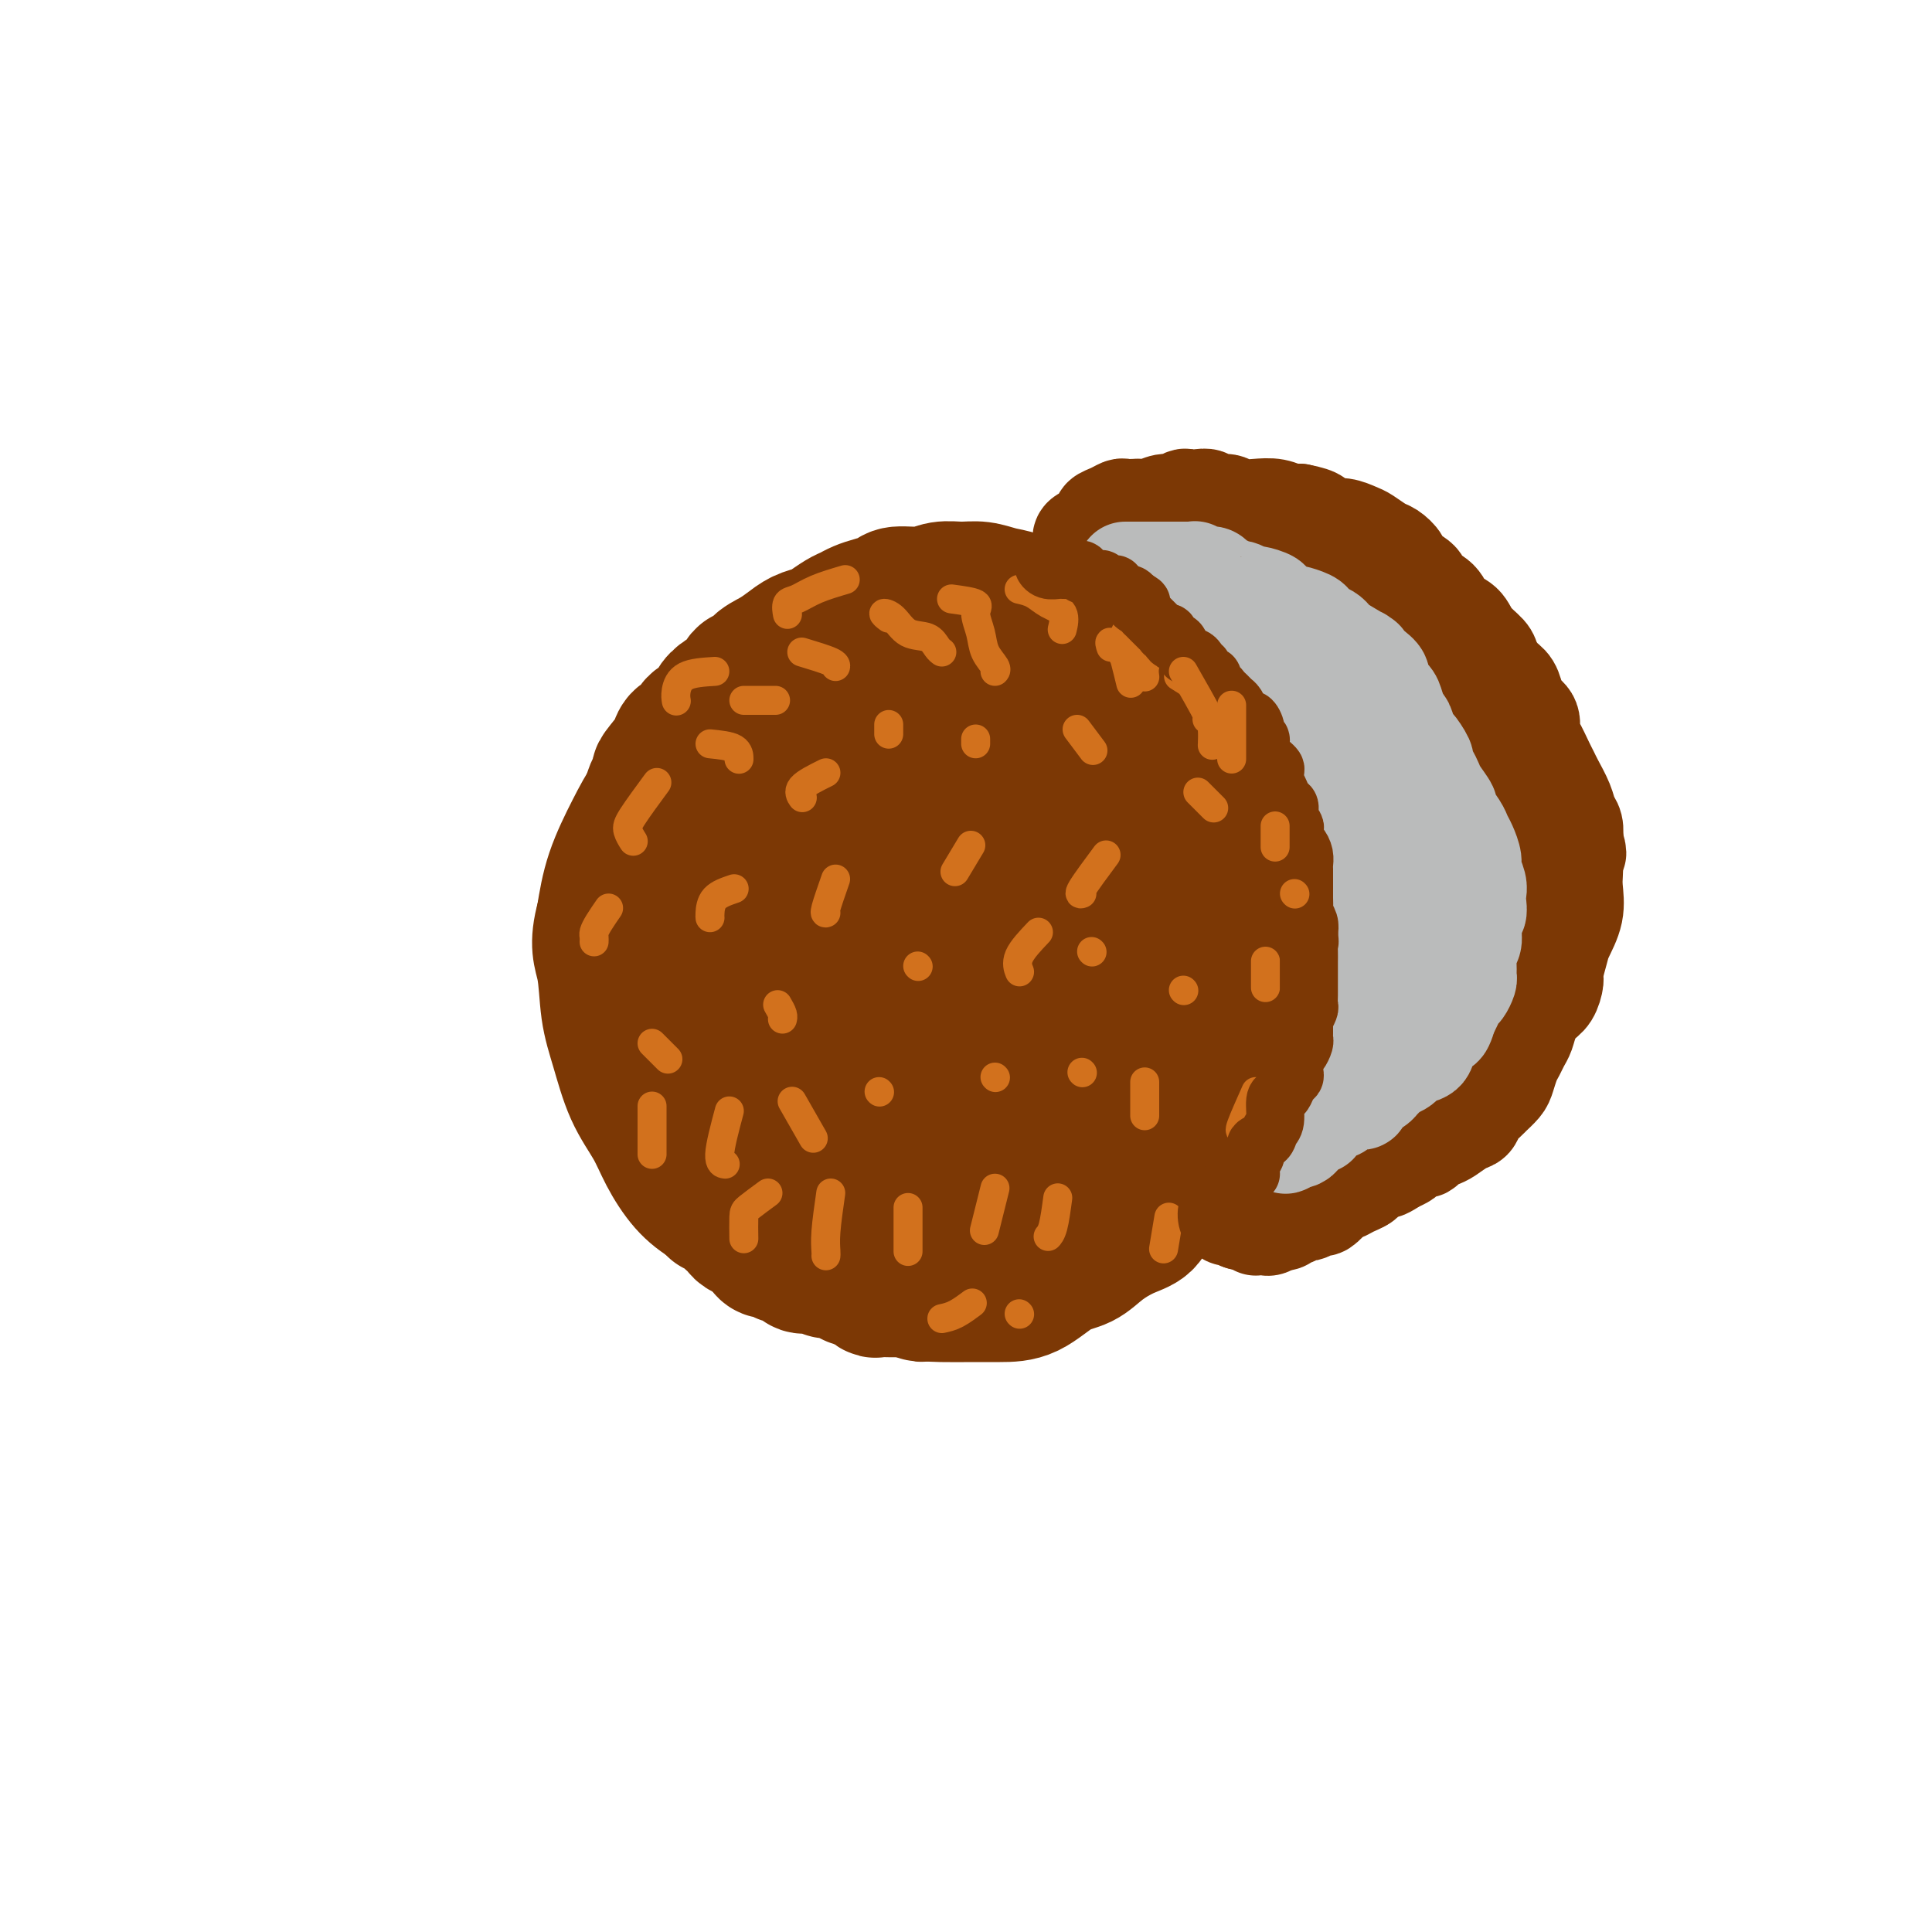 <svg viewBox='0 0 400 400' version='1.1' xmlns='http://www.w3.org/2000/svg' xmlns:xlink='http://www.w3.org/1999/xlink'><g fill='none' stroke='#7C3805' stroke-width='28' stroke-linecap='round' stroke-linejoin='round'><path d='M184,148c-1.646,-1.283 -3.292,-2.565 -4,-3c-0.708,-0.435 -0.478,-0.021 -1,0c-0.522,0.021 -1.796,-0.349 -3,0c-1.204,0.349 -2.340,1.419 -3,2c-0.660,0.581 -0.846,0.675 -2,1c-1.154,0.325 -3.277,0.882 -5,2c-1.723,1.118 -3.047,2.799 -4,4c-0.953,1.201 -1.537,1.923 -3,4c-1.463,2.077 -3.806,5.508 -5,8c-1.194,2.492 -1.237,4.043 -2,6c-0.763,1.957 -2.244,4.318 -3,6c-0.756,1.682 -0.788,2.684 -1,4c-0.212,1.316 -0.604,2.946 -1,5c-0.396,2.054 -0.794,4.531 -1,6c-0.206,1.469 -0.218,1.930 0,3c0.218,1.070 0.668,2.751 1,4c0.332,1.249 0.548,2.067 1,3c0.452,0.933 1.141,1.982 2,3c0.859,1.018 1.887,2.005 3,3c1.113,0.995 2.312,1.997 3,3c0.688,1.003 0.865,2.008 2,3c1.135,0.992 3.227,1.971 5,3c1.773,1.029 3.227,2.107 5,3c1.773,0.893 3.864,1.599 5,2c1.136,0.401 1.315,0.497 3,1c1.685,0.503 4.876,1.414 7,2c2.124,0.586 3.182,0.848 5,1c1.818,0.152 4.394,0.195 7,0c2.606,-0.195 5.240,-0.630 7,-1c1.760,-0.370 2.646,-0.677 4,-1c1.354,-0.323 3.177,-0.661 5,-1'/><path d='M211,224c4.559,-1.057 4.457,-2.200 5,-3c0.543,-0.800 1.731,-1.256 4,-3c2.269,-1.744 5.620,-4.775 8,-7c2.380,-2.225 3.789,-3.642 5,-5c1.211,-1.358 2.224,-2.656 3,-4c0.776,-1.344 1.316,-2.735 2,-5c0.684,-2.265 1.512,-5.405 2,-8c0.488,-2.595 0.635,-4.645 1,-7c0.365,-2.355 0.949,-5.016 1,-7c0.051,-1.984 -0.431,-3.291 -1,-5c-0.569,-1.709 -1.226,-3.821 -2,-6c-0.774,-2.179 -1.665,-4.427 -3,-7c-1.335,-2.573 -3.114,-5.473 -5,-8c-1.886,-2.527 -3.878,-4.683 -5,-6c-1.122,-1.317 -1.373,-1.796 -3,-3c-1.627,-1.204 -4.631,-3.131 -7,-4c-2.369,-0.869 -4.105,-0.678 -6,-1c-1.895,-0.322 -3.951,-1.157 -6,-2c-2.049,-0.843 -4.093,-1.695 -6,-2c-1.907,-0.305 -3.677,-0.064 -6,0c-2.323,0.064 -5.200,-0.049 -8,0c-2.800,0.049 -5.524,0.260 -8,1c-2.476,0.740 -4.705,2.008 -7,3c-2.295,0.992 -4.655,1.709 -7,3c-2.345,1.291 -4.675,3.156 -7,5c-2.325,1.844 -4.647,3.666 -7,6c-2.353,2.334 -4.738,5.181 -7,8c-2.262,2.819 -4.400,5.611 -6,8c-1.600,2.389 -2.662,4.374 -4,7c-1.338,2.626 -2.954,5.893 -4,9c-1.046,3.107 -1.523,6.053 -2,9'/><path d='M125,190c-1.584,5.684 -0.545,7.394 0,10c0.545,2.606 0.595,6.110 1,9c0.405,2.890 1.163,5.168 2,8c0.837,2.832 1.751,6.218 3,9c1.249,2.782 2.832,4.961 4,7c1.168,2.039 1.920,3.938 3,6c1.080,2.062 2.489,4.286 4,6c1.511,1.714 3.124,2.919 5,4c1.876,1.081 4.015,2.038 6,3c1.985,0.962 3.815,1.929 6,3c2.185,1.071 4.724,2.245 7,3c2.276,0.755 4.288,1.092 6,2c1.712,0.908 3.124,2.387 5,3c1.876,0.613 4.215,0.360 6,1c1.785,0.640 3.014,2.171 5,3c1.986,0.829 4.729,0.955 7,1c2.271,0.045 4.071,0.011 6,0c1.929,-0.011 3.988,0.003 6,0c2.012,-0.003 3.976,-0.021 6,-1c2.024,-0.979 4.107,-2.919 6,-4c1.893,-1.081 3.594,-1.305 5,-2c1.406,-0.695 2.516,-1.862 4,-3c1.484,-1.138 3.341,-2.246 5,-3c1.659,-0.754 3.119,-1.152 4,-2c0.881,-0.848 1.184,-2.145 2,-3c0.816,-0.855 2.144,-1.267 3,-2c0.856,-0.733 1.240,-1.788 2,-3c0.760,-1.212 1.894,-2.583 3,-4c1.106,-1.417 2.182,-2.882 3,-4c0.818,-1.118 1.376,-1.891 2,-3c0.624,-1.109 1.312,-2.555 2,-4'/><path d='M254,230c1.991,-3.348 0.967,-2.719 1,-3c0.033,-0.281 1.122,-1.471 2,-3c0.878,-1.529 1.544,-3.398 2,-5c0.456,-1.602 0.700,-2.936 1,-4c0.300,-1.064 0.655,-1.859 1,-3c0.345,-1.141 0.681,-2.627 1,-4c0.319,-1.373 0.621,-2.631 1,-4c0.379,-1.369 0.834,-2.848 1,-4c0.166,-1.152 0.042,-1.977 0,-3c-0.042,-1.023 -0.004,-2.244 0,-3c0.004,-0.756 -0.028,-1.048 0,-2c0.028,-0.952 0.114,-2.566 0,-4c-0.114,-1.434 -0.430,-2.690 -1,-4c-0.570,-1.310 -1.395,-2.674 -2,-4c-0.605,-1.326 -0.992,-2.613 -1,-4c-0.008,-1.387 0.362,-2.872 0,-4c-0.362,-1.128 -1.458,-1.898 -2,-3c-0.542,-1.102 -0.531,-2.535 -1,-4c-0.469,-1.465 -1.418,-2.961 -2,-4c-0.582,-1.039 -0.797,-1.622 -1,-3c-0.203,-1.378 -0.396,-3.551 -1,-5c-0.604,-1.449 -1.620,-2.174 -2,-3c-0.380,-0.826 -0.124,-1.753 -1,-3c-0.876,-1.247 -2.884,-2.814 -4,-4c-1.116,-1.186 -1.341,-1.992 -2,-3c-0.659,-1.008 -1.754,-2.220 -3,-3c-1.246,-0.780 -2.643,-1.129 -4,-2c-1.357,-0.871 -2.673,-2.264 -4,-3c-1.327,-0.736 -2.665,-0.813 -4,-1c-1.335,-0.187 -2.667,-0.482 -4,-1c-1.333,-0.518 -2.666,-1.259 -4,-2'/><path d='M221,128c-4.438,-2.200 -4.034,-1.699 -5,-2c-0.966,-0.301 -3.301,-1.402 -5,-2c-1.699,-0.598 -2.763,-0.692 -4,-1c-1.237,-0.308 -2.646,-0.829 -4,-1c-1.354,-0.171 -2.651,0.010 -4,0c-1.349,-0.010 -2.748,-0.210 -4,0c-1.252,0.210 -2.355,0.830 -4,1c-1.645,0.170 -3.830,-0.109 -5,0c-1.170,0.109 -1.323,0.606 -2,1c-0.677,0.394 -1.876,0.687 -3,1c-1.124,0.313 -2.173,0.647 -3,1c-0.827,0.353 -1.432,0.724 -2,1c-0.568,0.276 -1.100,0.458 -2,1c-0.900,0.542 -2.169,1.444 -3,2c-0.831,0.556 -1.225,0.767 -2,1c-0.775,0.233 -1.933,0.487 -3,1c-1.067,0.513 -2.044,1.285 -3,2c-0.956,0.715 -1.889,1.375 -3,2c-1.111,0.625 -2.398,1.217 -3,2c-0.602,0.783 -0.519,1.757 -1,2c-0.481,0.243 -1.527,-0.244 -2,0c-0.473,0.244 -0.372,1.220 -1,2c-0.628,0.780 -1.984,1.365 -3,2c-1.016,0.635 -1.690,1.321 -2,2c-0.310,0.679 -0.254,1.350 -1,2c-0.746,0.650 -2.294,1.277 -3,2c-0.706,0.723 -0.570,1.542 -1,2c-0.430,0.458 -1.424,0.556 -2,1c-0.576,0.444 -0.732,1.235 -1,2c-0.268,0.765 -0.648,1.504 -1,2c-0.352,0.496 -0.676,0.748 -1,1'/><path d='M138,158c-2.654,3.138 -1.289,1.982 -1,2c0.289,0.018 -0.500,1.211 -1,2c-0.500,0.789 -0.712,1.174 -1,2c-0.288,0.826 -0.651,2.093 -1,3c-0.349,0.907 -0.685,1.455 -1,2c-0.315,0.545 -0.608,1.089 -1,2c-0.392,0.911 -0.883,2.190 -1,3c-0.117,0.810 0.140,1.153 0,2c-0.140,0.847 -0.679,2.200 -1,3c-0.321,0.800 -0.426,1.049 -1,2c-0.574,0.951 -1.618,2.604 -2,4c-0.382,1.396 -0.102,2.534 0,3c0.102,0.466 0.027,0.259 0,1c-0.027,0.741 -0.007,2.429 0,4c0.007,1.571 0.002,3.026 0,4c-0.002,0.974 -0.002,1.468 0,2c0.002,0.532 0.004,1.104 0,2c-0.004,0.896 -0.016,2.118 0,3c0.016,0.882 0.060,1.424 0,2c-0.060,0.576 -0.224,1.185 0,2c0.224,0.815 0.835,1.838 1,3c0.165,1.162 -0.115,2.465 0,3c0.115,0.535 0.626,0.302 1,1c0.374,0.698 0.610,2.325 1,3c0.390,0.675 0.934,0.396 1,1c0.066,0.604 -0.344,2.092 0,3c0.344,0.908 1.443,1.238 2,2c0.557,0.762 0.572,1.957 1,3c0.428,1.043 1.269,1.935 2,3c0.731,1.065 1.352,2.304 2,3c0.648,0.696 1.324,0.848 2,1'/><path d='M140,234c1.699,2.273 1.448,1.957 2,2c0.552,0.043 1.909,0.446 3,1c1.091,0.554 1.918,1.260 3,2c1.082,0.740 2.418,1.515 4,2c1.582,0.485 3.408,0.682 5,1c1.592,0.318 2.949,0.758 5,1c2.051,0.242 4.796,0.288 7,0c2.204,-0.288 3.868,-0.908 6,-2c2.132,-1.092 4.730,-2.656 7,-4c2.270,-1.344 4.210,-2.468 6,-4c1.790,-1.532 3.431,-3.470 5,-5c1.569,-1.530 3.067,-2.651 4,-4c0.933,-1.349 1.301,-2.927 2,-5c0.699,-2.073 1.729,-4.643 3,-8c1.271,-3.357 2.783,-7.502 4,-12c1.217,-4.498 2.139,-9.349 3,-14c0.861,-4.651 1.660,-9.102 2,-13c0.340,-3.898 0.221,-7.243 0,-10c-0.221,-2.757 -0.545,-4.925 -2,-8c-1.455,-3.075 -4.042,-7.055 -7,-9c-2.958,-1.945 -6.287,-1.854 -9,-2c-2.713,-0.146 -4.809,-0.527 -9,2c-4.191,2.527 -10.475,7.964 -15,13c-4.525,5.036 -7.291,9.672 -9,13c-1.709,3.328 -2.362,5.347 -3,9c-0.638,3.653 -1.263,8.940 -1,13c0.263,4.060 1.413,6.892 3,9c1.587,2.108 3.611,3.493 6,5c2.389,1.507 5.143,3.137 8,4c2.857,0.863 5.816,0.961 9,0c3.184,-0.961 6.592,-2.980 10,-5'/><path d='M192,206c4.126,-2.495 4.942,-6.231 7,-10c2.058,-3.769 5.358,-7.571 7,-12c1.642,-4.429 1.627,-9.484 2,-14c0.373,-4.516 1.134,-8.494 1,-12c-0.134,-3.506 -1.164,-6.539 -3,-8c-1.836,-1.461 -4.478,-1.349 -7,-1c-2.522,0.349 -4.925,0.937 -8,3c-3.075,2.063 -6.824,5.603 -10,10c-3.176,4.397 -5.780,9.652 -8,15c-2.220,5.348 -4.054,10.791 -5,15c-0.946,4.209 -1.002,7.185 0,10c1.002,2.815 3.062,5.471 5,7c1.938,1.529 3.755,1.932 6,2c2.245,0.068 4.918,-0.199 8,-2c3.082,-1.801 6.572,-5.136 10,-9c3.428,-3.864 6.793,-8.258 10,-13c3.207,-4.742 6.256,-9.833 8,-14c1.744,-4.167 2.183,-7.411 2,-10c-0.183,-2.589 -0.987,-4.523 -2,-6c-1.013,-1.477 -2.234,-2.496 -4,-2c-1.766,0.496 -4.076,2.506 -7,6c-2.924,3.494 -6.463,8.470 -10,15c-3.537,6.530 -7.073,14.613 -10,22c-2.927,7.387 -5.247,14.079 -6,19c-0.753,4.921 0.060,8.072 1,11c0.940,2.928 2.008,5.634 4,7c1.992,1.366 4.907,1.394 7,1c2.093,-0.394 3.365,-1.209 7,-5c3.635,-3.791 9.632,-10.559 13,-15c3.368,-4.441 4.105,-6.555 6,-10c1.895,-3.445 4.947,-8.223 8,-13'/><path d='M224,193c5.016,-8.186 4.058,-9.650 4,-12c-0.058,-2.350 0.786,-5.585 1,-8c0.214,-2.415 -0.201,-4.009 -1,-5c-0.799,-0.991 -1.984,-1.380 -4,0c-2.016,1.380 -4.865,4.530 -8,9c-3.135,4.470 -6.557,10.262 -10,17c-3.443,6.738 -6.906,14.422 -10,21c-3.094,6.578 -5.819,12.048 -7,16c-1.181,3.952 -0.819,6.385 0,8c0.819,1.615 2.096,2.413 4,3c1.904,0.587 4.435,0.965 7,1c2.565,0.035 5.165,-0.273 8,-2c2.835,-1.727 5.907,-4.874 9,-8c3.093,-3.126 6.209,-6.231 9,-10c2.791,-3.769 5.257,-8.202 7,-12c1.743,-3.798 2.763,-6.960 3,-10c0.237,-3.040 -0.309,-5.959 -1,-8c-0.691,-2.041 -1.527,-3.205 -3,-3c-1.473,0.205 -3.582,1.777 -6,5c-2.418,3.223 -5.146,8.096 -8,14c-2.854,5.904 -5.834,12.840 -8,19c-2.166,6.160 -3.518,11.546 -4,15c-0.482,3.454 -0.094,4.977 1,6c1.094,1.023 2.895,1.547 5,1c2.105,-0.547 4.516,-2.165 7,-4c2.484,-1.835 5.042,-3.887 8,-6c2.958,-2.113 6.318,-4.287 9,-7c2.682,-2.713 4.688,-5.964 6,-9c1.312,-3.036 1.930,-5.856 2,-8c0.070,-2.144 -0.409,-3.613 -1,-5c-0.591,-1.387 -1.296,-2.694 -2,-4'/><path d='M241,207c-0.831,-2.927 -2.409,-1.744 -4,0c-1.591,1.744 -3.197,4.049 -5,7c-1.803,2.951 -3.804,6.549 -5,10c-1.196,3.451 -1.587,6.754 -1,9c0.587,2.246 2.151,3.436 4,4c1.849,0.564 3.982,0.503 6,0c2.018,-0.503 3.922,-1.448 6,-3c2.078,-1.552 4.329,-3.710 6,-6c1.671,-2.290 2.761,-4.710 4,-7c1.239,-2.290 2.625,-4.448 3,-6c0.375,-1.552 -0.263,-2.498 -1,-3c-0.737,-0.502 -1.574,-0.558 -3,0c-1.426,0.558 -3.441,1.732 -5,3c-1.559,1.268 -2.664,2.632 -4,4c-1.336,1.368 -2.905,2.742 -4,4c-1.095,1.258 -1.717,2.400 -2,3c-0.283,0.600 -0.227,0.658 0,1c0.227,0.342 0.624,0.967 1,1c0.376,0.033 0.730,-0.525 1,-1c0.270,-0.475 0.456,-0.865 1,-1c0.544,-0.135 1.445,-0.013 2,0c0.555,0.013 0.765,-0.083 1,0c0.235,0.083 0.497,0.346 1,0c0.503,-0.346 1.248,-1.301 2,-2c0.752,-0.699 1.511,-1.142 2,-2c0.489,-0.858 0.708,-2.131 1,-3c0.292,-0.869 0.655,-1.332 1,-2c0.345,-0.668 0.670,-1.540 1,-2c0.330,-0.460 0.666,-0.509 1,-1c0.334,-0.491 0.667,-1.426 1,-2c0.333,-0.574 0.667,-0.787 1,-1'/><path d='M253,211c1.467,-2.467 1.133,-2.133 1,-2c-0.133,0.133 -0.067,0.067 0,0'/><path d='M238,228c-2.081,2.068 -4.162,4.136 -5,5c-0.838,0.864 -0.434,0.523 -1,1c-0.566,0.477 -2.101,1.773 -3,3c-0.899,1.227 -1.163,2.385 -2,3c-0.837,0.615 -2.247,0.686 -3,1c-0.753,0.314 -0.850,0.869 -1,1c-0.150,0.131 -0.354,-0.164 -1,0c-0.646,0.164 -1.735,0.787 -2,1c-0.265,0.213 0.293,0.015 0,0c-0.293,-0.015 -1.438,0.153 -2,0c-0.562,-0.153 -0.542,-0.629 -1,-1c-0.458,-0.371 -1.392,-0.638 -2,-1c-0.608,-0.362 -0.888,-0.818 -1,-1c-0.112,-0.182 -0.056,-0.091 0,0'/><path d='M142,228c-0.031,1.086 -0.062,2.172 0,3c0.062,0.828 0.216,1.399 0,2c-0.216,0.601 -0.801,1.232 -1,2c-0.199,0.768 -0.011,1.673 0,2c0.011,0.327 -0.155,0.077 0,0c0.155,-0.077 0.630,0.020 1,0c0.370,-0.020 0.634,-0.156 1,0c0.366,0.156 0.834,0.604 1,1c0.166,0.396 0.030,0.740 0,1c-0.030,0.260 0.047,0.437 0,1c-0.047,0.563 -0.219,1.513 0,2c0.219,0.487 0.828,0.512 1,1c0.172,0.488 -0.094,1.440 0,2c0.094,0.560 0.547,0.728 1,1c0.453,0.272 0.905,0.647 1,1c0.095,0.353 -0.168,0.682 0,1c0.168,0.318 0.766,0.624 1,1c0.234,0.376 0.104,0.821 0,1c-0.104,0.179 -0.183,0.090 0,0c0.183,-0.090 0.627,-0.183 1,0c0.373,0.183 0.673,0.640 1,1c0.327,0.360 0.679,0.622 1,1c0.321,0.378 0.611,0.872 1,1c0.389,0.128 0.877,-0.110 1,0c0.123,0.110 -0.121,0.568 0,1c0.121,0.432 0.606,0.838 1,1c0.394,0.162 0.697,0.081 1,0'/><path d='M155,255c1.349,1.349 0.221,0.220 0,0c-0.221,-0.220 0.465,0.467 1,1c0.535,0.533 0.921,0.912 1,1c0.079,0.088 -0.148,-0.116 0,0c0.148,0.116 0.669,0.553 1,1c0.331,0.447 0.470,0.903 1,1c0.530,0.097 1.451,-0.166 2,0c0.549,0.166 0.726,0.762 1,1c0.274,0.238 0.646,0.120 1,0c0.354,-0.120 0.689,-0.242 1,0c0.311,0.242 0.598,0.849 1,1c0.402,0.151 0.920,-0.152 1,0c0.080,0.152 -0.276,0.759 0,1c0.276,0.241 1.186,0.116 2,0c0.814,-0.116 1.533,-0.223 2,0c0.467,0.223 0.684,0.777 1,1c0.316,0.223 0.733,0.116 1,0c0.267,-0.116 0.385,-0.243 1,0c0.615,0.243 1.728,0.854 2,1c0.272,0.146 -0.296,-0.172 0,0c0.296,0.172 1.456,0.834 2,1c0.544,0.166 0.473,-0.166 1,0c0.527,0.166 1.651,0.829 2,1c0.349,0.171 -0.076,-0.150 0,0c0.076,0.150 0.654,0.772 1,1c0.346,0.228 0.460,0.061 1,0c0.540,-0.061 1.506,-0.016 2,0c0.494,0.016 0.518,0.004 1,0c0.482,-0.004 1.424,-0.001 2,0c0.576,0.001 0.788,0.001 1,0'/><path d='M188,267c5.159,1.857 1.558,0.499 1,0c-0.558,-0.499 1.928,-0.138 3,0c1.072,0.138 0.729,0.052 1,0c0.271,-0.052 1.156,-0.069 2,0c0.844,0.069 1.648,0.226 2,0c0.352,-0.226 0.251,-0.835 1,-1c0.749,-0.165 2.346,0.113 3,0c0.654,-0.113 0.363,-0.618 1,-1c0.637,-0.382 2.201,-0.640 3,-1c0.799,-0.360 0.833,-0.821 1,-1c0.167,-0.179 0.465,-0.074 1,0c0.535,0.074 1.306,0.119 2,0c0.694,-0.119 1.312,-0.400 2,-1c0.688,-0.600 1.447,-1.519 2,-2c0.553,-0.481 0.902,-0.525 2,-1c1.098,-0.475 2.946,-1.381 4,-2c1.054,-0.619 1.313,-0.949 2,-1c0.687,-0.051 1.800,0.179 3,0c1.200,-0.179 2.486,-0.765 3,-1c0.514,-0.235 0.257,-0.117 0,0'/></g>
<g fill='none' stroke='#D2711D' stroke-width='6' stroke-linecap='round' stroke-linejoin='round'><path d='M136,162c-1.970,2.679 -3.940,5.357 -5,7c-1.060,1.643 -1.208,2.250 -1,3c0.208,0.750 0.774,1.643 1,2c0.226,0.357 0.113,0.179 0,0'/><path d='M147,154c2.000,0.200 4.000,0.400 5,1c1.000,0.600 1.000,1.600 1,2c0.000,0.400 0.000,0.200 0,0'/><path d='M154,145c2.500,0.000 5.000,0.000 6,0c1.000,0.000 0.500,0.000 0,0'/><path d='M166,135c2.422,0.733 4.844,1.467 6,2c1.156,0.533 1.044,0.867 1,1c-0.044,0.133 -0.022,0.067 0,0'/><path d='M148,139c-2.310,0.143 -4.619,0.286 -6,1c-1.381,0.714 -1.833,2.000 -2,3c-0.167,1.000 -0.048,1.714 0,2c0.048,0.286 0.024,0.143 0,0'/><path d='M184,128c-0.587,-0.449 -1.174,-0.898 -1,-1c0.174,-0.102 1.108,0.145 2,1c0.892,0.855 1.742,2.320 3,3c1.258,0.680 2.925,0.574 4,1c1.075,0.426 1.559,1.384 2,2c0.441,0.616 0.840,0.890 1,1c0.160,0.110 0.080,0.055 0,0'/><path d='M197,124c2.140,0.291 4.280,0.582 5,1c0.720,0.418 0.021,0.963 0,2c-0.021,1.037 0.635,2.565 1,4c0.365,1.435 0.438,2.776 1,4c0.562,1.224 1.613,2.329 2,3c0.387,0.671 0.111,0.906 0,1c-0.111,0.094 -0.055,0.047 0,0'/><path d='M175,120c-2.144,0.633 -4.287,1.266 -6,2c-1.713,0.734 -2.995,1.568 -4,2c-1.005,0.432 -1.732,0.463 -2,1c-0.268,0.537 -0.077,1.582 0,2c0.077,0.418 0.038,0.209 0,0'/><path d='M211,122c1.019,0.233 2.038,0.466 3,1c0.962,0.534 1.866,1.370 3,2c1.134,0.630 2.498,1.054 3,2c0.502,0.946 0.144,2.413 0,3c-0.144,0.587 -0.072,0.293 0,0'/><path d='M233,131c1.690,1.411 3.381,2.821 4,4c0.619,1.179 0.167,2.125 0,3c-0.167,0.875 -0.048,1.679 0,2c0.048,0.321 0.024,0.161 0,0'/><path d='M244,140c2.959,1.841 5.917,3.681 7,5c1.083,1.319 0.290,2.116 0,3c-0.290,0.884 -0.078,1.853 0,3c0.078,1.147 0.022,2.470 0,3c-0.022,0.530 -0.011,0.265 0,0'/><path d='M171,160c-2.111,1.044 -4.222,2.089 -5,3c-0.778,0.911 -0.222,1.689 0,2c0.222,0.311 0.111,0.156 0,0'/><path d='M202,153c0.000,0.417 0.000,0.833 0,1c0.000,0.167 0.000,0.083 0,0'/><path d='M184,150c0.000,0.311 0.000,0.622 0,1c0.000,0.378 0.000,0.822 0,1c0.000,0.178 0.000,0.089 0,0'/><path d='M223,151c1.250,1.667 2.500,3.333 3,4c0.500,0.667 0.250,0.333 0,0'/><path d='M248,164c1.250,1.250 2.500,2.500 3,3c0.500,0.500 0.250,0.250 0,0'/><path d='M268,171c0.000,2.500 0.000,5.000 0,6c0.000,1.000 0.000,0.500 0,0'/><path d='M229,177c-2.111,2.844 -4.222,5.689 -5,7c-0.778,1.311 -0.222,1.089 0,1c0.222,-0.089 0.111,-0.044 0,0'/><path d='M201,175c-1.250,2.083 -2.500,4.167 -3,5c-0.500,0.833 -0.250,0.417 0,0'/><path d='M173,182c-0.844,2.422 -1.689,4.844 -2,6c-0.311,1.156 -0.089,1.044 0,1c0.089,-0.044 0.044,-0.022 0,0'/><path d='M152,184c-1.577,0.536 -3.155,1.071 -4,2c-0.845,0.929 -0.958,2.250 -1,3c-0.042,0.750 -0.012,0.929 0,1c0.012,0.071 0.006,0.036 0,0'/><path d='M126,188c-0.732,1.064 -1.464,2.128 -2,3c-0.536,0.872 -0.876,1.553 -1,2c-0.124,0.447 -0.033,0.659 0,1c0.033,0.341 0.010,0.812 0,1c-0.010,0.188 -0.005,0.094 0,0'/><path d='M135,216c1.250,1.250 2.500,2.500 3,3c0.500,0.500 0.250,0.250 0,0'/><path d='M161,208c0.422,0.733 0.844,1.467 1,2c0.156,0.533 0.044,0.867 0,1c-0.044,0.133 -0.022,0.067 0,0'/><path d='M190,200c0.000,0.000 0.100,0.100 0.1,0.1'/><path d='M215,193c-1.689,1.778 -3.378,3.556 -4,5c-0.622,1.444 -0.178,2.556 0,3c0.178,0.444 0.089,0.222 0,0'/><path d='M226,197c0.000,0.000 0.100,0.100 0.1,0.1'/><path d='M245,205c0.000,0.000 0.100,0.100 0.1,0.1'/><path d='M262,199c0.000,2.083 0.000,4.167 0,5c0.000,0.833 0.000,0.417 0,0'/><path d='M270,200c0.000,0.000 0.100,0.100 0.1,0.1'/><path d='M135,229c0.000,0.332 0.000,0.663 0,1c0.000,0.337 0.000,0.678 0,2c0.000,1.322 0.000,3.625 0,5c0.000,1.375 0.000,1.821 0,2c0.000,0.179 0.000,0.089 0,0'/><path d='M151,230c-0.956,3.578 -1.911,7.156 -2,9c-0.089,1.844 0.689,1.956 1,2c0.311,0.044 0.156,0.022 0,0'/><path d='M164,228c1.667,2.917 3.333,5.833 4,7c0.667,1.167 0.333,0.583 0,0'/><path d='M182,226c0.000,0.000 0.100,0.100 0.1,0.1'/><path d='M206,223c0.000,0.000 0.100,0.100 0.1,0.1'/><path d='M224,222c0.000,0.000 0.100,0.100 0.1,0.1'/><path d='M237,224c0.000,1.889 0.000,3.778 0,5c0.000,1.222 0.000,1.778 0,2c-0.000,0.222 0.000,0.111 0,0'/><path d='M260,226c-1.267,2.844 -2.533,5.689 -3,7c-0.467,1.311 -0.133,1.089 0,1c0.133,-0.089 0.067,-0.044 0,0'/><path d='M159,247c-1.577,1.161 -3.155,2.321 -4,3c-0.845,0.679 -0.958,0.875 -1,2c-0.042,1.125 -0.012,3.179 0,4c0.012,0.821 0.006,0.411 0,0'/><path d='M172,247c-0.423,2.958 -0.845,5.917 -1,8c-0.155,2.083 -0.042,3.292 0,4c0.042,0.708 0.012,0.917 0,1c-0.012,0.083 -0.006,0.042 0,0'/><path d='M188,250c0.000,3.267 0.000,6.533 0,8c0.000,1.467 0.000,1.133 0,1c0.000,-0.133 0.000,-0.067 0,0'/><path d='M206,246c-0.833,3.333 -1.667,6.667 -2,8c-0.333,1.333 -0.167,0.667 0,0'/><path d='M219,248c-0.311,2.311 -0.622,4.622 -1,6c-0.378,1.378 -0.822,1.822 -1,2c-0.178,0.178 -0.089,0.089 0,0'/><path d='M242,252c-0.417,2.500 -0.833,5.000 -1,6c-0.167,1.000 -0.083,0.500 0,0'/><path d='M195,273c0.933,-0.200 1.867,-0.400 3,-1c1.133,-0.600 2.467,-1.600 3,-2c0.533,-0.400 0.267,-0.200 0,0'/><path d='M211,272c0.000,0.000 0.100,0.100 0.1,0.1'/></g>
<g fill='none' stroke='#7C3805' stroke-width='20' stroke-linecap='round' stroke-linejoin='round'><path d='M224,112c-0.205,-0.333 -0.410,-0.667 0,-1c0.410,-0.333 1.436,-0.666 2,-1c0.564,-0.334 0.666,-0.668 1,-1c0.334,-0.332 0.900,-0.663 1,-1c0.100,-0.337 -0.268,-0.679 0,-1c0.268,-0.321 1.170,-0.622 2,-1c0.830,-0.378 1.586,-0.832 2,-1c0.414,-0.168 0.485,-0.049 1,0c0.515,0.049 1.475,0.028 2,0c0.525,-0.028 0.617,-0.064 1,0c0.383,0.064 1.057,0.227 2,0c0.943,-0.227 2.153,-0.845 3,-1c0.847,-0.155 1.330,0.154 2,0c0.670,-0.154 1.525,-0.769 2,-1c0.475,-0.231 0.568,-0.077 1,0c0.432,0.077 1.202,0.077 2,0c0.798,-0.077 1.623,-0.231 2,0c0.377,0.231 0.306,0.845 1,1c0.694,0.155 2.153,-0.151 3,0c0.847,0.151 1.080,0.759 2,1c0.920,0.241 2.525,0.116 4,0c1.475,-0.116 2.820,-0.224 4,0c1.180,0.224 2.194,0.778 3,1c0.806,0.222 1.403,0.111 2,0'/><path d='M269,106c4.535,0.853 3.871,1.484 4,2c0.129,0.516 1.049,0.916 2,1c0.951,0.084 1.931,-0.147 3,0c1.069,0.147 2.227,0.672 3,1c0.773,0.328 1.160,0.458 2,1c0.840,0.542 2.131,1.496 3,2c0.869,0.504 1.316,0.558 2,1c0.684,0.442 1.605,1.272 2,2c0.395,0.728 0.265,1.354 1,2c0.735,0.646 2.337,1.313 3,2c0.663,0.687 0.389,1.394 1,2c0.611,0.606 2.108,1.111 3,2c0.892,0.889 1.180,2.162 2,3c0.820,0.838 2.173,1.240 3,2c0.827,0.760 1.128,1.879 2,3c0.872,1.121 2.314,2.243 3,3c0.686,0.757 0.616,1.148 1,2c0.384,0.852 1.221,2.167 2,3c0.779,0.833 1.501,1.186 2,2c0.499,0.814 0.777,2.089 1,3c0.223,0.911 0.392,1.459 1,2c0.608,0.541 1.655,1.076 2,2c0.345,0.924 -0.011,2.238 0,3c0.011,0.762 0.388,0.973 1,2c0.612,1.027 1.459,2.870 2,4c0.541,1.130 0.776,1.548 1,2c0.224,0.452 0.439,0.939 1,2c0.561,1.061 1.470,2.697 2,4c0.530,1.303 0.681,2.274 1,3c0.319,0.726 0.805,1.207 1,2c0.195,0.793 0.097,1.896 0,3'/><path d='M326,174c1.393,4.239 0.375,2.337 0,2c-0.375,-0.337 -0.107,0.889 0,2c0.107,1.111 0.054,2.105 0,3c-0.054,0.895 -0.109,1.689 0,3c0.109,1.311 0.384,3.137 0,5c-0.384,1.863 -1.426,3.763 -2,5c-0.574,1.237 -0.681,1.811 -1,3c-0.319,1.189 -0.849,2.993 -1,4c-0.151,1.007 0.076,1.218 0,2c-0.076,0.782 -0.454,2.135 -1,3c-0.546,0.865 -1.260,1.243 -2,2c-0.740,0.757 -1.508,1.892 -2,3c-0.492,1.108 -0.710,2.187 -1,3c-0.290,0.813 -0.654,1.358 -1,2c-0.346,0.642 -0.674,1.380 -1,2c-0.326,0.620 -0.650,1.121 -1,2c-0.350,0.879 -0.728,2.136 -1,3c-0.272,0.864 -0.440,1.335 -1,2c-0.560,0.665 -1.514,1.525 -2,2c-0.486,0.475 -0.504,0.565 -1,1c-0.496,0.435 -1.469,1.216 -2,2c-0.531,0.784 -0.618,1.572 -1,2c-0.382,0.428 -1.058,0.497 -2,1c-0.942,0.503 -2.149,1.440 -3,2c-0.851,0.560 -1.345,0.741 -2,1c-0.655,0.259 -1.470,0.594 -2,1c-0.530,0.406 -0.775,0.882 -1,1c-0.225,0.118 -0.432,-0.123 -1,0c-0.568,0.123 -1.499,0.610 -2,1c-0.501,0.390 -0.572,0.683 -1,1c-0.428,0.317 -1.214,0.659 -2,1'/><path d='M289,241c-3.979,2.737 -2.427,0.580 -2,0c0.427,-0.580 -0.271,0.418 -1,1c-0.729,0.582 -1.491,0.748 -2,1c-0.509,0.252 -0.766,0.590 -1,1c-0.234,0.410 -0.444,0.894 -1,1c-0.556,0.106 -1.458,-0.164 -2,0c-0.542,0.164 -0.723,0.762 -1,1c-0.277,0.238 -0.651,0.115 -1,0c-0.349,-0.115 -0.672,-0.223 -1,0c-0.328,0.223 -0.662,0.778 -1,1c-0.338,0.222 -0.682,0.112 -1,0c-0.318,-0.112 -0.610,-0.226 -1,0c-0.390,0.226 -0.878,0.793 -1,1c-0.122,0.207 0.122,0.056 0,0c-0.122,-0.056 -0.611,-0.015 -1,0c-0.389,0.015 -0.679,0.004 -1,0c-0.321,-0.004 -0.674,-0.001 -1,0c-0.326,0.001 -0.626,0.000 -1,0c-0.374,-0.000 -0.821,-0.000 -1,0c-0.179,0.000 -0.089,0.000 0,0'/><path d='M268,248c-3.403,1.095 -1.410,0.332 -1,0c0.410,-0.332 -0.763,-0.232 -1,0c-0.237,0.232 0.462,0.598 1,1c0.538,0.402 0.917,0.840 1,1c0.083,0.160 -0.129,0.040 0,0c0.129,-0.040 0.598,-0.001 1,0c0.402,0.001 0.738,-0.038 1,0c0.262,0.038 0.452,0.151 1,0c0.548,-0.151 1.456,-0.567 2,-1c0.544,-0.433 0.723,-0.885 1,-1c0.277,-0.115 0.651,0.106 1,0c0.349,-0.106 0.674,-0.538 1,-1c0.326,-0.462 0.651,-0.955 1,-1c0.349,-0.045 0.720,0.357 1,0c0.280,-0.357 0.470,-1.472 1,-2c0.530,-0.528 1.399,-0.470 2,-1c0.601,-0.530 0.934,-1.647 1,-2c0.066,-0.353 -0.136,0.059 0,0c0.136,-0.059 0.610,-0.588 1,-1c0.390,-0.412 0.695,-0.706 1,-1'/><path d='M284,239c2.167,-1.955 2.083,-1.842 2,-2c-0.083,-0.158 -0.165,-0.588 0,-1c0.165,-0.412 0.577,-0.805 1,-1c0.423,-0.195 0.855,-0.193 1,0c0.145,0.193 0.001,0.575 0,1c-0.001,0.425 0.140,0.891 0,1c-0.140,0.109 -0.561,-0.141 -1,0c-0.439,0.141 -0.896,0.671 -1,1c-0.104,0.329 0.145,0.455 0,1c-0.145,0.545 -0.686,1.508 -1,2c-0.314,0.492 -0.402,0.514 -1,1c-0.598,0.486 -1.704,1.436 -2,2c-0.296,0.564 0.220,0.741 0,1c-0.220,0.259 -1.176,0.599 -2,1c-0.824,0.401 -1.515,0.863 -2,1c-0.485,0.137 -0.764,-0.051 -1,0c-0.236,0.051 -0.430,0.340 -1,1c-0.570,0.660 -1.515,1.693 -2,2c-0.485,0.307 -0.511,-0.110 -1,0c-0.489,0.110 -1.440,0.746 -2,1c-0.560,0.254 -0.727,0.124 -1,0c-0.273,-0.124 -0.650,-0.244 -1,0c-0.350,0.244 -0.671,0.850 -1,1c-0.329,0.150 -0.665,-0.156 -1,0c-0.335,0.156 -0.667,0.773 -1,1c-0.333,0.227 -0.667,0.065 -1,0c-0.333,-0.065 -0.667,-0.032 -1,0'/><path d='M264,253c-2.428,1.022 -0.497,0.077 0,0c0.497,-0.077 -0.440,0.712 -1,1c-0.560,0.288 -0.741,0.073 -1,0c-0.259,-0.073 -0.594,-0.006 -1,0c-0.406,0.006 -0.882,-0.051 -1,0c-0.118,0.051 0.123,0.210 0,0c-0.123,-0.210 -0.610,-0.787 -1,-1c-0.390,-0.213 -0.683,-0.061 -1,0c-0.317,0.061 -0.659,0.030 -1,0'/><path d='M257,253c-1.245,-0.228 -0.856,-0.798 -1,-1c-0.144,-0.202 -0.820,-0.038 -1,0c-0.180,0.038 0.137,-0.052 0,0c-0.137,0.052 -0.729,0.245 -1,0c-0.271,-0.245 -0.220,-0.927 0,-1c0.220,-0.073 0.610,0.464 1,1'/><path d='M255,252c-0.089,-0.156 0.689,-0.044 1,0c0.311,0.044 0.156,0.022 0,0'/><path d='M270,242c-1.770,-0.238 -3.540,-0.475 -4,-1c-0.460,-0.525 0.391,-1.337 1,-2c0.609,-0.663 0.978,-1.178 2,-2c1.022,-0.822 2.697,-1.952 4,-3c1.303,-1.048 2.233,-2.014 3,-3c0.767,-0.986 1.371,-1.993 2,-3c0.629,-1.007 1.283,-2.014 2,-3c0.717,-0.986 1.498,-1.951 2,-3c0.502,-1.049 0.727,-2.183 1,-3c0.273,-0.817 0.595,-1.318 1,-2c0.405,-0.682 0.892,-1.544 1,-2c0.108,-0.456 -0.163,-0.506 0,-1c0.163,-0.494 0.761,-1.430 1,-2c0.239,-0.570 0.121,-0.772 0,-1c-0.121,-0.228 -0.244,-0.481 0,-1c0.244,-0.519 0.854,-1.304 1,-2c0.146,-0.696 -0.172,-1.304 0,-2c0.172,-0.696 0.835,-1.481 1,-2c0.165,-0.519 -0.167,-0.773 0,-1c0.167,-0.227 0.833,-0.428 1,-1c0.167,-0.572 -0.165,-1.515 0,-2c0.165,-0.485 0.829,-0.511 1,-1c0.171,-0.489 -0.150,-1.440 0,-2c0.150,-0.560 0.771,-0.728 1,-1c0.229,-0.272 0.065,-0.649 0,-1c-0.065,-0.351 -0.033,-0.675 0,-1'/><path d='M291,194c1.392,-4.527 0.373,-1.843 0,-1c-0.373,0.843 -0.100,-0.155 0,-1c0.100,-0.845 0.027,-1.536 0,-2c-0.027,-0.464 -0.007,-0.701 0,-1c0.007,-0.299 0.002,-0.658 0,-1c-0.002,-0.342 -0.001,-0.665 0,-1c0.001,-0.335 0.000,-0.682 0,-1c-0.000,-0.318 -0.000,-0.609 0,-1c0.000,-0.391 0.000,-0.883 0,-1c-0.000,-0.117 0.000,0.141 0,0c-0.000,-0.141 -0.000,-0.681 0,-1c0.000,-0.319 0.000,-0.418 0,-1c-0.000,-0.582 -0.000,-1.647 0,-2c0.000,-0.353 0.001,0.008 0,0c-0.001,-0.008 -0.004,-0.383 0,-1c0.004,-0.617 0.016,-1.475 0,-2c-0.016,-0.525 -0.061,-0.718 0,-1c0.061,-0.282 0.226,-0.653 0,-1c-0.226,-0.347 -0.844,-0.670 -1,-1c-0.156,-0.330 0.150,-0.666 0,-1c-0.150,-0.334 -0.757,-0.667 -1,-1c-0.243,-0.333 -0.122,-0.668 0,-1c0.122,-0.332 0.244,-0.663 0,-1c-0.244,-0.337 -0.854,-0.682 -1,-1c-0.146,-0.318 0.171,-0.610 0,-1c-0.171,-0.390 -0.830,-0.878 -1,-1c-0.170,-0.122 0.150,0.122 0,0c-0.150,-0.122 -0.771,-0.610 -1,-1c-0.229,-0.390 -0.065,-0.683 0,-1c0.065,-0.317 0.033,-0.659 0,-1'/><path d='M286,164c-0.778,-2.244 -0.222,-1.356 0,-1c0.222,0.356 0.111,0.178 0,0'/><path d='M238,109c-0.366,-0.000 -0.732,-0.001 -1,0c-0.268,0.001 -0.436,0.003 0,0c0.436,-0.003 1.478,-0.012 2,0c0.522,0.012 0.526,0.043 1,0c0.474,-0.043 1.418,-0.161 2,0c0.582,0.161 0.804,0.602 1,1c0.196,0.398 0.368,0.755 1,1c0.632,0.245 1.724,0.380 2,1c0.276,0.620 -0.263,1.725 0,2c0.263,0.275 1.328,-0.281 2,0c0.672,0.281 0.950,1.399 1,2c0.050,0.601 -0.128,0.686 0,1c0.128,0.314 0.563,0.858 1,1c0.437,0.142 0.878,-0.117 1,0c0.122,0.117 -0.073,0.609 0,1c0.073,0.391 0.415,0.679 1,1c0.585,0.321 1.413,0.674 2,1c0.587,0.326 0.934,0.625 1,1c0.066,0.375 -0.150,0.825 0,1c0.150,0.175 0.666,0.076 1,0c0.334,-0.076 0.485,-0.127 1,0c0.515,0.127 1.395,0.432 2,1c0.605,0.568 0.935,1.400 1,2c0.065,0.600 -0.136,0.969 0,1c0.136,0.031 0.610,-0.277 1,0c0.390,0.277 0.695,1.138 1,2'/><path d='M262,129c3.556,3.268 2.444,1.439 2,1c-0.444,-0.439 -0.222,0.513 0,1c0.222,0.487 0.445,0.509 1,1c0.555,0.491 1.444,1.449 2,2c0.556,0.551 0.780,0.693 1,1c0.220,0.307 0.436,0.779 1,1c0.564,0.221 1.476,0.192 2,1c0.524,0.808 0.661,2.453 1,3c0.339,0.547 0.879,-0.003 1,0c0.121,0.003 -0.179,0.560 0,1c0.179,0.440 0.837,0.762 1,1c0.163,0.238 -0.167,0.391 0,1c0.167,0.609 0.833,1.674 1,2c0.167,0.326 -0.165,-0.086 0,0c0.165,0.086 0.828,0.671 1,1c0.172,0.329 -0.146,0.403 0,1c0.146,0.597 0.756,1.717 1,2c0.244,0.283 0.121,-0.271 0,0c-0.121,0.271 -0.238,1.368 0,2c0.238,0.632 0.833,0.799 1,1c0.167,0.201 -0.095,0.434 0,1c0.095,0.566 0.546,1.464 1,2c0.454,0.536 0.910,0.710 1,1c0.090,0.290 -0.186,0.695 0,1c0.186,0.305 0.834,0.508 1,1c0.166,0.492 -0.152,1.272 0,2c0.152,0.728 0.773,1.405 1,2c0.227,0.595 0.061,1.108 0,2c-0.061,0.892 -0.016,2.163 0,3c0.016,0.837 0.005,1.239 0,2c-0.005,0.761 -0.002,1.880 0,3'/><path d='M282,172c0.399,2.810 0.895,2.836 1,3c0.105,0.164 -0.182,0.466 0,1c0.182,0.534 0.834,1.301 1,2c0.166,0.699 -0.152,1.330 0,2c0.152,0.670 0.774,1.378 1,2c0.226,0.622 0.057,1.158 0,2c-0.057,0.842 -0.000,1.989 0,3c0.000,1.011 -0.056,1.884 0,2c0.056,0.116 0.226,-0.525 0,0c-0.226,0.525 -0.846,2.217 -1,3c-0.154,0.783 0.159,0.657 0,1c-0.159,0.343 -0.789,1.156 -1,2c-0.211,0.844 -0.004,1.718 0,2c0.004,0.282 -0.195,-0.027 0,0c0.195,0.027 0.784,0.389 1,1c0.216,0.611 0.058,1.472 0,2c-0.058,0.528 -0.015,0.724 0,1c0.015,0.276 0.003,0.633 0,1c-0.003,0.367 0.003,0.744 0,1c-0.003,0.256 -0.014,0.391 0,1c0.014,0.609 0.052,1.692 0,2c-0.052,0.308 -0.196,-0.160 0,0c0.196,0.160 0.732,0.946 1,2c0.268,1.054 0.268,2.375 0,3c-0.268,0.625 -0.803,0.554 -1,1c-0.197,0.446 -0.056,1.407 0,2c0.056,0.593 0.026,0.816 0,1c-0.026,0.184 -0.048,0.328 0,1c0.048,0.672 0.167,1.873 0,3c-0.167,1.127 -0.619,2.179 -1,3c-0.381,0.821 -0.690,1.410 -1,2'/><path d='M282,224c-0.358,7.118 0.246,3.913 0,3c-0.246,-0.913 -1.341,0.465 -2,1c-0.659,0.535 -0.882,0.225 -1,0c-0.118,-0.225 -0.130,-0.367 0,-1c0.130,-0.633 0.402,-1.758 1,-3c0.598,-1.242 1.523,-2.602 2,-4c0.477,-1.398 0.505,-2.835 1,-4c0.495,-1.165 1.456,-2.058 2,-3c0.544,-0.942 0.671,-1.933 1,-3c0.329,-1.067 0.858,-2.209 1,-3c0.142,-0.791 -0.105,-1.231 0,-2c0.105,-0.769 0.562,-1.868 1,-3c0.438,-1.132 0.856,-2.297 1,-3c0.144,-0.703 0.014,-0.943 0,-2c-0.014,-1.057 0.088,-2.929 0,-4c-0.088,-1.071 -0.367,-1.340 -1,-2c-0.633,-0.660 -1.621,-1.713 -2,-3c-0.379,-1.287 -0.148,-2.810 0,-4c0.148,-1.190 0.212,-2.046 0,-3c-0.212,-0.954 -0.701,-2.005 -1,-3c-0.299,-0.995 -0.409,-1.935 -1,-3c-0.591,-1.065 -1.664,-2.254 -2,-3c-0.336,-0.746 0.065,-1.049 0,-2c-0.065,-0.951 -0.595,-2.549 -1,-3c-0.405,-0.451 -0.683,0.247 -1,0c-0.317,-0.247 -0.673,-1.437 -1,-2c-0.327,-0.563 -0.627,-0.498 -1,-1c-0.373,-0.502 -0.821,-1.572 -1,-2c-0.179,-0.428 -0.090,-0.214 0,0'/><path d='M277,162c-2.034,-4.990 -1.119,-1.966 -1,-1c0.119,0.966 -0.556,-0.126 -1,-1c-0.444,-0.874 -0.655,-1.530 -1,-2c-0.345,-0.470 -0.824,-0.752 -1,-1c-0.176,-0.248 -0.050,-0.461 0,-1c0.050,-0.539 0.025,-1.405 0,-2c-0.025,-0.595 -0.049,-0.918 0,-1c0.049,-0.082 0.172,0.078 0,0c-0.172,-0.078 -0.637,-0.392 -1,-1c-0.363,-0.608 -0.623,-1.508 -1,-2c-0.377,-0.492 -0.871,-0.574 -1,-1c-0.129,-0.426 0.107,-1.196 0,-2c-0.107,-0.804 -0.557,-1.641 -1,-2c-0.443,-0.359 -0.878,-0.241 -1,-1c-0.122,-0.759 0.071,-2.394 0,-3c-0.071,-0.606 -0.405,-0.184 -1,-1c-0.595,-0.816 -1.451,-2.871 -2,-4c-0.549,-1.129 -0.791,-1.332 -1,-2c-0.209,-0.668 -0.383,-1.799 -1,-3c-0.617,-1.201 -1.675,-2.470 -2,-3c-0.325,-0.530 0.082,-0.321 0,-1c-0.082,-0.679 -0.654,-2.245 -1,-3c-0.346,-0.755 -0.466,-0.700 -1,-1c-0.534,-0.300 -1.483,-0.957 -2,-2c-0.517,-1.043 -0.601,-2.473 -1,-3c-0.399,-0.527 -1.114,-0.151 -1,0c0.114,0.151 1.057,0.075 2,0'/><path d='M257,118c-2.698,-6.798 0.557,-1.792 3,0c2.443,1.792 4.074,0.371 6,0c1.926,-0.371 4.147,0.309 6,1c1.853,0.691 3.339,1.393 5,2c1.661,0.607 3.499,1.117 5,2c1.501,0.883 2.667,2.137 4,3c1.333,0.863 2.834,1.334 4,2c1.166,0.666 1.996,1.526 3,3c1.004,1.474 2.182,3.562 3,5c0.818,1.438 1.277,2.224 2,3c0.723,0.776 1.710,1.541 2,3c0.290,1.459 -0.119,3.613 0,5c0.119,1.387 0.765,2.007 1,3c0.235,0.993 0.059,2.359 0,4c-0.059,1.641 -0.002,3.559 0,5c0.002,1.441 -0.052,2.407 0,4c0.052,1.593 0.209,3.814 0,6c-0.209,2.186 -0.785,4.338 -1,6c-0.215,1.662 -0.068,2.833 0,4c0.068,1.167 0.058,2.329 0,4c-0.058,1.671 -0.163,3.850 0,5c0.163,1.150 0.594,1.271 1,2c0.406,0.729 0.789,2.064 1,4c0.211,1.936 0.252,4.471 0,6c-0.252,1.529 -0.798,2.052 -1,3c-0.202,0.948 -0.061,2.322 -1,4c-0.939,1.678 -2.959,3.660 -4,5c-1.041,1.340 -1.104,2.040 -1,3c0.104,0.960 0.374,2.182 0,4c-0.374,1.818 -1.393,4.234 -2,6c-0.607,1.766 -0.804,2.883 -1,4'/><path d='M292,229c-1.803,5.093 -1.309,3.327 -1,3c0.309,-0.327 0.433,0.785 0,2c-0.433,1.215 -1.424,2.532 -2,3c-0.576,0.468 -0.738,0.085 -1,0c-0.262,-0.085 -0.626,0.126 -1,0c-0.374,-0.126 -0.760,-0.589 -1,-1c-0.240,-0.411 -0.335,-0.772 0,-2c0.335,-1.228 1.099,-3.325 2,-6c0.901,-2.675 1.940,-5.930 3,-8c1.060,-2.070 2.140,-2.956 3,-5c0.860,-2.044 1.500,-5.247 3,-8c1.500,-2.753 3.859,-5.056 5,-7c1.141,-1.944 1.063,-3.528 2,-5c0.937,-1.472 2.888,-2.832 4,-5c1.112,-2.168 1.385,-5.143 2,-7c0.615,-1.857 1.573,-2.597 2,-4c0.427,-1.403 0.322,-3.470 0,-5c-0.322,-1.530 -0.860,-2.523 -1,-3c-0.140,-0.477 0.119,-0.437 0,-2c-0.119,-1.563 -0.614,-4.730 -1,-7c-0.386,-2.270 -0.662,-3.644 -1,-5c-0.338,-1.356 -0.739,-2.696 -1,-4c-0.261,-1.304 -0.382,-2.574 -1,-4c-0.618,-1.426 -1.732,-3.008 -3,-4c-1.268,-0.992 -2.689,-1.394 -4,-2c-1.311,-0.606 -2.514,-1.416 -4,-2c-1.486,-0.584 -3.257,-0.941 -5,-1c-1.743,-0.059 -3.457,0.180 -5,0c-1.543,-0.180 -2.915,-0.779 -4,-1c-1.085,-0.221 -1.881,-0.063 -2,0c-0.119,0.063 0.441,0.032 1,0'/><path d='M281,139c-3.297,-1.007 -0.040,-0.524 2,0c2.040,0.524 2.863,1.090 4,1c1.137,-0.090 2.587,-0.836 4,0c1.413,0.836 2.788,3.255 4,5c1.212,1.745 2.261,2.816 3,4c0.739,1.184 1.168,2.483 2,4c0.832,1.517 2.066,3.254 3,5c0.934,1.746 1.568,3.501 2,5c0.432,1.499 0.663,2.743 1,4c0.337,1.257 0.780,2.528 1,4c0.220,1.472 0.218,3.145 0,4c-0.218,0.855 -0.651,0.891 -1,2c-0.349,1.109 -0.615,3.292 -1,5c-0.385,1.708 -0.888,2.941 -1,4c-0.112,1.059 0.168,1.943 0,3c-0.168,1.057 -0.784,2.287 -1,3c-0.216,0.713 -0.033,0.909 0,1c0.033,0.091 -0.084,0.076 0,0c0.084,-0.076 0.369,-0.213 1,0c0.631,0.213 1.609,0.775 2,1c0.391,0.225 0.196,0.112 0,0'/><path d='M290,140c-0.111,2.200 -0.222,4.400 0,6c0.222,1.600 0.778,2.600 1,3c0.222,0.400 0.111,0.200 0,0'/></g>
<g fill='none' stroke='#BABBBB' stroke-width='20' stroke-linecap='round' stroke-linejoin='round'><path d='M233,118c0.331,0.000 0.662,0.000 1,0c0.338,0.000 0.682,-0.000 1,0c0.318,0.000 0.610,-0.000 1,0c0.390,0.000 0.878,0.000 1,0c0.122,0.000 -0.122,0.000 0,0c0.122,0.000 0.610,0.000 1,0c0.390,-0.000 0.681,0.000 1,0c0.319,0.000 0.667,0.000 1,0c0.333,0.000 0.653,0.000 1,0c0.347,0.000 0.722,0.000 1,0c0.278,0.000 0.459,0.000 1,0c0.541,0.000 1.440,0.000 2,0c0.560,0.000 0.780,0.000 1,0'/><path d='M246,118c2.185,-0.060 1.148,-0.209 1,0c-0.148,0.209 0.594,0.777 1,1c0.406,0.223 0.476,0.102 1,0c0.524,-0.102 1.503,-0.185 2,0c0.497,0.185 0.513,0.637 1,1c0.487,0.363 1.444,0.637 2,1c0.556,0.363 0.710,0.814 1,1c0.290,0.186 0.716,0.105 1,0c0.284,-0.105 0.426,-0.235 1,0c0.574,0.235 1.580,0.836 2,1c0.420,0.164 0.253,-0.110 1,0c0.747,0.110 2.408,0.603 3,1c0.592,0.397 0.117,0.698 0,1c-0.117,0.302 0.126,0.606 1,1c0.874,0.394 2.380,0.879 3,1c0.620,0.121 0.355,-0.122 1,0c0.645,0.122 2.201,0.611 3,1c0.799,0.389 0.840,0.679 1,1c0.160,0.321 0.440,0.671 1,1c0.560,0.329 1.401,0.635 2,1c0.599,0.365 0.958,0.790 1,1c0.042,0.210 -0.232,0.206 1,1c1.232,0.794 3.970,2.387 5,3c1.030,0.613 0.351,0.247 0,0c-0.351,-0.247 -0.375,-0.375 0,0c0.375,0.375 1.147,1.255 2,2c0.853,0.745 1.787,1.357 2,2c0.213,0.643 -0.293,1.317 0,2c0.293,0.683 1.387,1.376 2,2c0.613,0.624 0.747,1.178 1,2c0.253,0.822 0.627,1.911 1,3'/><path d='M290,149c0.792,1.441 0.772,0.542 1,1c0.228,0.458 0.705,2.272 1,3c0.295,0.728 0.408,0.369 1,1c0.592,0.631 1.663,2.251 2,3c0.337,0.749 -0.059,0.629 0,1c0.059,0.371 0.574,1.235 1,2c0.426,0.765 0.762,1.430 1,2c0.238,0.570 0.378,1.045 1,2c0.622,0.955 1.724,2.390 2,3c0.276,0.610 -0.276,0.394 0,1c0.276,0.606 1.379,2.034 2,3c0.621,0.966 0.759,1.470 1,2c0.241,0.530 0.587,1.087 1,2c0.413,0.913 0.895,2.184 1,3c0.105,0.816 -0.167,1.178 0,2c0.167,0.822 0.773,2.103 1,3c0.227,0.897 0.075,1.410 0,2c-0.075,0.590 -0.073,1.256 0,2c0.073,0.744 0.217,1.564 0,2c-0.217,0.436 -0.794,0.486 -1,1c-0.206,0.514 -0.041,1.492 0,2c0.041,0.508 -0.042,0.546 0,1c0.042,0.454 0.208,1.325 0,2c-0.208,0.675 -0.791,1.155 -1,2c-0.209,0.845 -0.045,2.057 0,3c0.045,0.943 -0.029,1.618 0,2c0.029,0.382 0.163,0.473 0,1c-0.163,0.527 -0.621,1.492 -1,2c-0.379,0.508 -0.679,0.560 -1,1c-0.321,0.440 -0.663,1.269 -1,2c-0.337,0.731 -0.668,1.366 -1,2'/><path d='M300,210c-1.264,4.493 -1.424,2.226 -2,2c-0.576,-0.226 -1.568,1.589 -2,3c-0.432,1.411 -0.305,2.420 -1,3c-0.695,0.580 -2.214,0.733 -3,1c-0.786,0.267 -0.841,0.649 -1,1c-0.159,0.351 -0.423,0.671 -1,1c-0.577,0.329 -1.468,0.665 -2,1c-0.532,0.335 -0.707,0.667 -1,1c-0.293,0.333 -0.705,0.667 -1,1c-0.295,0.333 -0.474,0.663 -1,1c-0.526,0.337 -1.398,0.679 -2,1c-0.602,0.321 -0.935,0.621 -1,1c-0.065,0.379 0.137,0.836 0,1c-0.137,0.164 -0.614,0.034 -1,0c-0.386,-0.034 -0.681,0.029 -1,0c-0.319,-0.029 -0.662,-0.148 -1,0c-0.338,0.148 -0.673,0.564 -1,1c-0.327,0.436 -0.647,0.891 -1,1c-0.353,0.109 -0.739,-0.129 -1,0c-0.261,0.129 -0.399,0.626 -1,1c-0.601,0.374 -1.667,0.625 -2,1c-0.333,0.375 0.066,0.875 0,1c-0.066,0.125 -0.596,-0.124 -1,0c-0.404,0.124 -0.683,0.622 -1,1c-0.317,0.378 -0.673,0.637 -1,1c-0.327,0.363 -0.624,0.829 -1,1c-0.376,0.171 -0.832,0.046 -1,0c-0.168,-0.046 -0.048,-0.013 0,0c0.048,0.013 0.024,0.007 0,0'/><path d='M268,236c-3.983,2.609 -0.442,0.132 1,-1c1.442,-1.132 0.785,-0.918 1,-1c0.215,-0.082 1.300,-0.459 2,-1c0.700,-0.541 1.013,-1.246 1,-2c-0.013,-0.754 -0.353,-1.556 0,-2c0.353,-0.444 1.400,-0.529 2,-1c0.600,-0.471 0.753,-1.328 1,-2c0.247,-0.672 0.587,-1.159 1,-2c0.413,-0.841 0.899,-2.037 1,-3c0.101,-0.963 -0.182,-1.693 0,-2c0.182,-0.307 0.830,-0.189 1,-1c0.170,-0.811 -0.136,-2.549 0,-3c0.136,-0.451 0.716,0.385 1,0c0.284,-0.385 0.272,-1.990 0,-3c-0.272,-1.010 -0.805,-1.426 -1,-2c-0.195,-0.574 -0.052,-1.305 0,-2c0.052,-0.695 0.014,-1.355 0,-2c-0.014,-0.645 -0.005,-1.275 0,-2c0.005,-0.725 0.005,-1.545 0,-2c-0.005,-0.455 -0.015,-0.547 0,-1c0.015,-0.453 0.057,-1.269 0,-2c-0.057,-0.731 -0.211,-1.379 0,-2c0.211,-0.621 0.789,-1.215 1,-2c0.211,-0.785 0.057,-1.761 0,-2c-0.057,-0.239 -0.015,0.259 0,0c0.015,-0.259 0.004,-1.274 0,-2c-0.004,-0.726 -0.001,-1.164 0,-2c0.001,-0.836 0.000,-2.069 0,-3c-0.000,-0.931 -0.000,-1.558 0,-2c0.000,-0.442 0.000,-0.698 0,-1c-0.000,-0.302 -0.000,-0.651 0,-1'/><path d='M280,182c-0.007,-6.025 -0.523,-3.086 -1,-2c-0.477,1.086 -0.915,0.319 -1,-1c-0.085,-1.319 0.185,-3.191 0,-4c-0.185,-0.809 -0.823,-0.555 -1,-1c-0.177,-0.445 0.106,-1.591 0,-3c-0.106,-1.409 -0.603,-3.082 -1,-4c-0.397,-0.918 -0.694,-1.080 -1,-2c-0.306,-0.920 -0.621,-2.599 -1,-4c-0.379,-1.401 -0.823,-2.526 -1,-3c-0.177,-0.474 -0.089,-0.297 0,-1c0.089,-0.703 0.179,-2.286 0,-3c-0.179,-0.714 -0.625,-0.558 -1,-1c-0.375,-0.442 -0.678,-1.482 -1,-2c-0.322,-0.518 -0.664,-0.513 -1,-1c-0.336,-0.487 -0.667,-1.464 -1,-2c-0.333,-0.536 -0.668,-0.630 -1,-1c-0.332,-0.370 -0.663,-1.016 -1,-2c-0.337,-0.984 -0.682,-2.305 -1,-3c-0.318,-0.695 -0.609,-0.763 -1,-1c-0.391,-0.237 -0.881,-0.641 -1,-1c-0.119,-0.359 0.133,-0.673 0,-1c-0.133,-0.327 -0.650,-0.669 -1,-1c-0.350,-0.331 -0.532,-0.652 -1,-1c-0.468,-0.348 -1.224,-0.722 -2,-1c-0.776,-0.278 -1.574,-0.458 -2,-1c-0.426,-0.542 -0.481,-1.445 -1,-2c-0.519,-0.555 -1.504,-0.762 -2,-1c-0.496,-0.238 -0.504,-0.507 -1,-1c-0.496,-0.493 -1.480,-1.210 -2,-2c-0.520,-0.790 -0.577,-1.654 -1,-2c-0.423,-0.346 -1.211,-0.173 -2,0'/><path d='M249,127c-2.129,-1.790 -0.951,-1.263 -1,-1c-0.049,0.263 -1.324,0.264 -2,0c-0.676,-0.264 -0.754,-0.792 -1,-1c-0.246,-0.208 -0.662,-0.094 -1,0c-0.338,0.094 -0.599,0.169 -1,0c-0.401,-0.169 -0.941,-0.581 -1,-1c-0.059,-0.419 0.364,-0.844 0,-1c-0.364,-0.156 -1.513,-0.042 -2,0c-0.487,0.042 -0.310,0.011 0,0c0.310,-0.011 0.754,-0.001 1,0c0.246,0.001 0.294,-0.006 1,0c0.706,0.006 2.071,0.026 3,0c0.929,-0.026 1.422,-0.097 2,0c0.578,0.097 1.242,0.363 2,1c0.758,0.637 1.609,1.644 2,2c0.391,0.356 0.320,0.062 1,1c0.680,0.938 2.111,3.107 3,4c0.889,0.893 1.237,0.510 2,1c0.763,0.490 1.941,1.852 3,3c1.059,1.148 2.000,2.081 3,3c1.000,0.919 2.061,1.823 3,3c0.939,1.177 1.758,2.628 3,4c1.242,1.372 2.907,2.666 4,4c1.093,1.334 1.612,2.708 2,4c0.388,1.292 0.643,2.502 2,4c1.357,1.498 3.816,3.285 5,5c1.184,1.715 1.092,3.357 1,5'/><path d='M283,167c3.035,4.697 2.122,3.440 2,4c-0.122,0.560 0.545,2.936 1,5c0.455,2.064 0.696,3.817 1,5c0.304,1.183 0.671,1.797 1,3c0.329,1.203 0.621,2.996 1,4c0.379,1.004 0.845,1.218 1,2c0.155,0.782 -0.001,2.130 0,3c0.001,0.870 0.159,1.260 0,2c-0.159,0.740 -0.635,1.830 -1,3c-0.365,1.170 -0.621,2.422 -1,3c-0.379,0.578 -0.883,0.484 -1,1c-0.117,0.516 0.154,1.643 0,2c-0.154,0.357 -0.731,-0.057 -1,0c-0.269,0.057 -0.229,0.583 0,1c0.229,0.417 0.646,0.725 1,1c0.354,0.275 0.645,0.519 1,1c0.355,0.481 0.776,1.201 1,2c0.224,0.799 0.253,1.677 0,2c-0.253,0.323 -0.786,0.092 -1,0c-0.214,-0.092 -0.107,-0.046 0,0'/></g>
<g fill='none' stroke='#7C3805' stroke-width='12' stroke-linecap='round' stroke-linejoin='round'><path d='M217,117c-0.482,-0.113 -0.963,-0.226 -1,0c-0.037,0.226 0.371,0.793 1,1c0.629,0.207 1.478,0.056 2,0c0.522,-0.056 0.718,-0.016 1,0c0.282,0.016 0.649,0.008 1,0c0.351,-0.008 0.686,-0.017 1,0c0.314,0.017 0.608,0.061 1,0c0.392,-0.061 0.883,-0.226 1,0c0.117,0.226 -0.141,0.844 0,1c0.141,0.156 0.682,-0.151 1,0c0.318,0.151 0.414,0.759 1,1c0.586,0.241 1.664,0.117 2,0c0.336,-0.117 -0.068,-0.225 0,0c0.068,0.225 0.610,0.782 1,1c0.390,0.218 0.629,0.097 1,0c0.371,-0.097 0.873,-0.170 1,0c0.127,0.170 -0.121,0.584 0,1c0.121,0.416 0.610,0.833 1,1c0.390,0.167 0.682,0.083 1,0c0.318,-0.083 0.662,-0.167 1,0c0.338,0.167 0.669,0.583 1,1'/><path d='M235,124c2.741,1.266 0.594,0.931 0,1c-0.594,0.069 0.366,0.543 1,1c0.634,0.457 0.943,0.896 1,1c0.057,0.104 -0.138,-0.126 0,0c0.138,0.126 0.610,0.608 1,1c0.390,0.392 0.697,0.693 1,1c0.303,0.307 0.602,0.621 1,1c0.398,0.379 0.894,0.824 1,1c0.106,0.176 -0.179,0.084 0,0c0.179,-0.084 0.821,-0.160 1,0c0.179,0.160 -0.107,0.554 0,1c0.107,0.446 0.606,0.942 1,1c0.394,0.058 0.684,-0.321 1,0c0.316,0.321 0.658,1.344 1,2c0.342,0.656 0.684,0.946 1,1c0.316,0.054 0.606,-0.126 1,0c0.394,0.126 0.893,0.560 1,1c0.107,0.440 -0.178,0.888 0,1c0.178,0.112 0.818,-0.111 1,0c0.182,0.111 -0.096,0.556 0,1c0.096,0.444 0.565,0.889 1,1c0.435,0.111 0.838,-0.111 1,0c0.162,0.111 0.085,0.554 0,1c-0.085,0.446 -0.176,0.894 0,1c0.176,0.106 0.621,-0.130 1,0c0.379,0.130 0.694,0.626 1,1c0.306,0.374 0.604,0.625 1,1c0.396,0.375 0.890,0.874 1,1c0.110,0.126 -0.163,-0.120 0,0c0.163,0.120 0.761,0.606 1,1c0.239,0.394 0.120,0.697 0,1'/><path d='M256,147c3.426,3.718 1.491,1.512 1,1c-0.491,-0.512 0.461,0.670 1,1c0.539,0.330 0.665,-0.193 1,0c0.335,0.193 0.877,1.102 1,2c0.123,0.898 -0.175,1.785 0,2c0.175,0.215 0.821,-0.240 1,0c0.179,0.240 -0.110,1.176 0,2c0.110,0.824 0.618,1.535 1,2c0.382,0.465 0.637,0.683 1,1c0.363,0.317 0.832,0.732 1,1c0.168,0.268 0.034,0.390 0,1c-0.034,0.610 0.034,1.707 0,2c-0.034,0.293 -0.168,-0.217 0,0c0.168,0.217 0.637,1.161 1,2c0.363,0.839 0.619,1.572 1,2c0.381,0.428 0.886,0.553 1,1c0.114,0.447 -0.163,1.218 0,2c0.163,0.782 0.765,1.574 1,2c0.235,0.426 0.101,0.485 0,1c-0.101,0.515 -0.171,1.485 0,2c0.171,0.515 0.582,0.575 1,1c0.418,0.425 0.844,1.216 1,2c0.156,0.784 0.042,1.561 0,2c-0.042,0.439 -0.011,0.541 0,1c0.011,0.459 0.002,1.274 0,2c-0.002,0.726 0.003,1.363 0,2c-0.003,0.637 -0.015,1.273 0,2c0.015,0.727 0.055,1.545 0,2c-0.055,0.455 -0.207,0.545 0,1c0.207,0.455 0.773,1.273 1,2c0.227,0.727 0.113,1.364 0,2'/><path d='M271,193c0.309,3.141 0.083,1.992 0,2c-0.083,0.008 -0.022,1.171 0,2c0.022,0.829 0.006,1.324 0,2c-0.006,0.676 -0.002,1.533 0,2c0.002,0.467 0.002,0.544 0,1c-0.002,0.456 -0.004,1.293 0,2c0.004,0.707 0.015,1.285 0,2c-0.015,0.715 -0.057,1.567 0,2c0.057,0.433 0.211,0.448 0,1c-0.211,0.552 -0.789,1.640 -1,2c-0.211,0.360 -0.056,-0.007 0,0c0.056,0.007 0.012,0.387 0,1c-0.012,0.613 0.007,1.460 0,2c-0.007,0.540 -0.040,0.775 0,1c0.040,0.225 0.154,0.442 0,1c-0.154,0.558 -0.578,1.459 -1,2c-0.422,0.541 -0.844,0.723 -1,1c-0.156,0.277 -0.045,0.651 0,1c0.045,0.349 0.023,0.675 0,1c-0.023,0.325 -0.047,0.651 0,1c0.047,0.349 0.166,0.721 0,1c-0.166,0.279 -0.618,0.467 -1,1c-0.382,0.533 -0.694,1.413 -1,2c-0.306,0.587 -0.605,0.882 -1,1c-0.395,0.118 -0.884,0.058 -1,1c-0.116,0.942 0.141,2.886 0,4c-0.141,1.114 -0.682,1.398 -1,2c-0.318,0.602 -0.415,1.522 -1,2c-0.585,0.478 -1.657,0.513 -2,1c-0.343,0.487 0.045,1.425 0,2c-0.045,0.575 -0.522,0.788 -1,1'/><path d='M259,240c-1.725,3.583 -1.037,1.542 -1,1c0.037,-0.542 -0.577,0.415 -1,1c-0.423,0.585 -0.653,0.797 -1,1c-0.347,0.203 -0.810,0.398 -1,1c-0.190,0.602 -0.108,1.611 0,2c0.108,0.389 0.242,0.156 0,0c-0.242,-0.156 -0.862,-0.236 -1,0c-0.138,0.236 0.204,0.789 0,1c-0.204,0.211 -0.954,0.082 -1,0c-0.046,-0.082 0.614,-0.117 1,0c0.386,0.117 0.500,0.385 1,0c0.500,-0.385 1.388,-1.424 2,-2c0.612,-0.576 0.947,-0.691 1,-1c0.053,-0.309 -0.178,-0.814 0,-1c0.178,-0.186 0.765,-0.053 1,0c0.235,0.053 0.117,0.027 0,0'/></g>
<g fill='none' stroke='#D2711D' stroke-width='6' stroke-linecap='round' stroke-linejoin='round'><path d='M230,134c-0.204,-0.620 -0.408,-1.241 0,-1c0.408,0.241 1.429,1.343 2,2c0.571,0.657 0.692,0.869 1,2c0.308,1.131 0.802,3.180 1,4c0.198,0.820 0.099,0.410 0,0'/><path d='M245,139c2.111,3.689 4.222,7.378 5,9c0.778,1.622 0.222,1.178 0,1c-0.222,-0.178 -0.111,-0.089 0,0'/><path d='M255,146c0.000,3.044 0.000,6.089 0,8c0.000,1.911 0.000,2.689 0,3c-0.000,0.311 0.000,0.156 0,0'/><path d='M264,171c0.000,1.667 0.000,3.333 0,4c0.000,0.667 0.000,0.333 0,0'/><path d='M268,185c0.000,0.000 0.100,0.100 0.1,0.1'/></g>
</svg>
